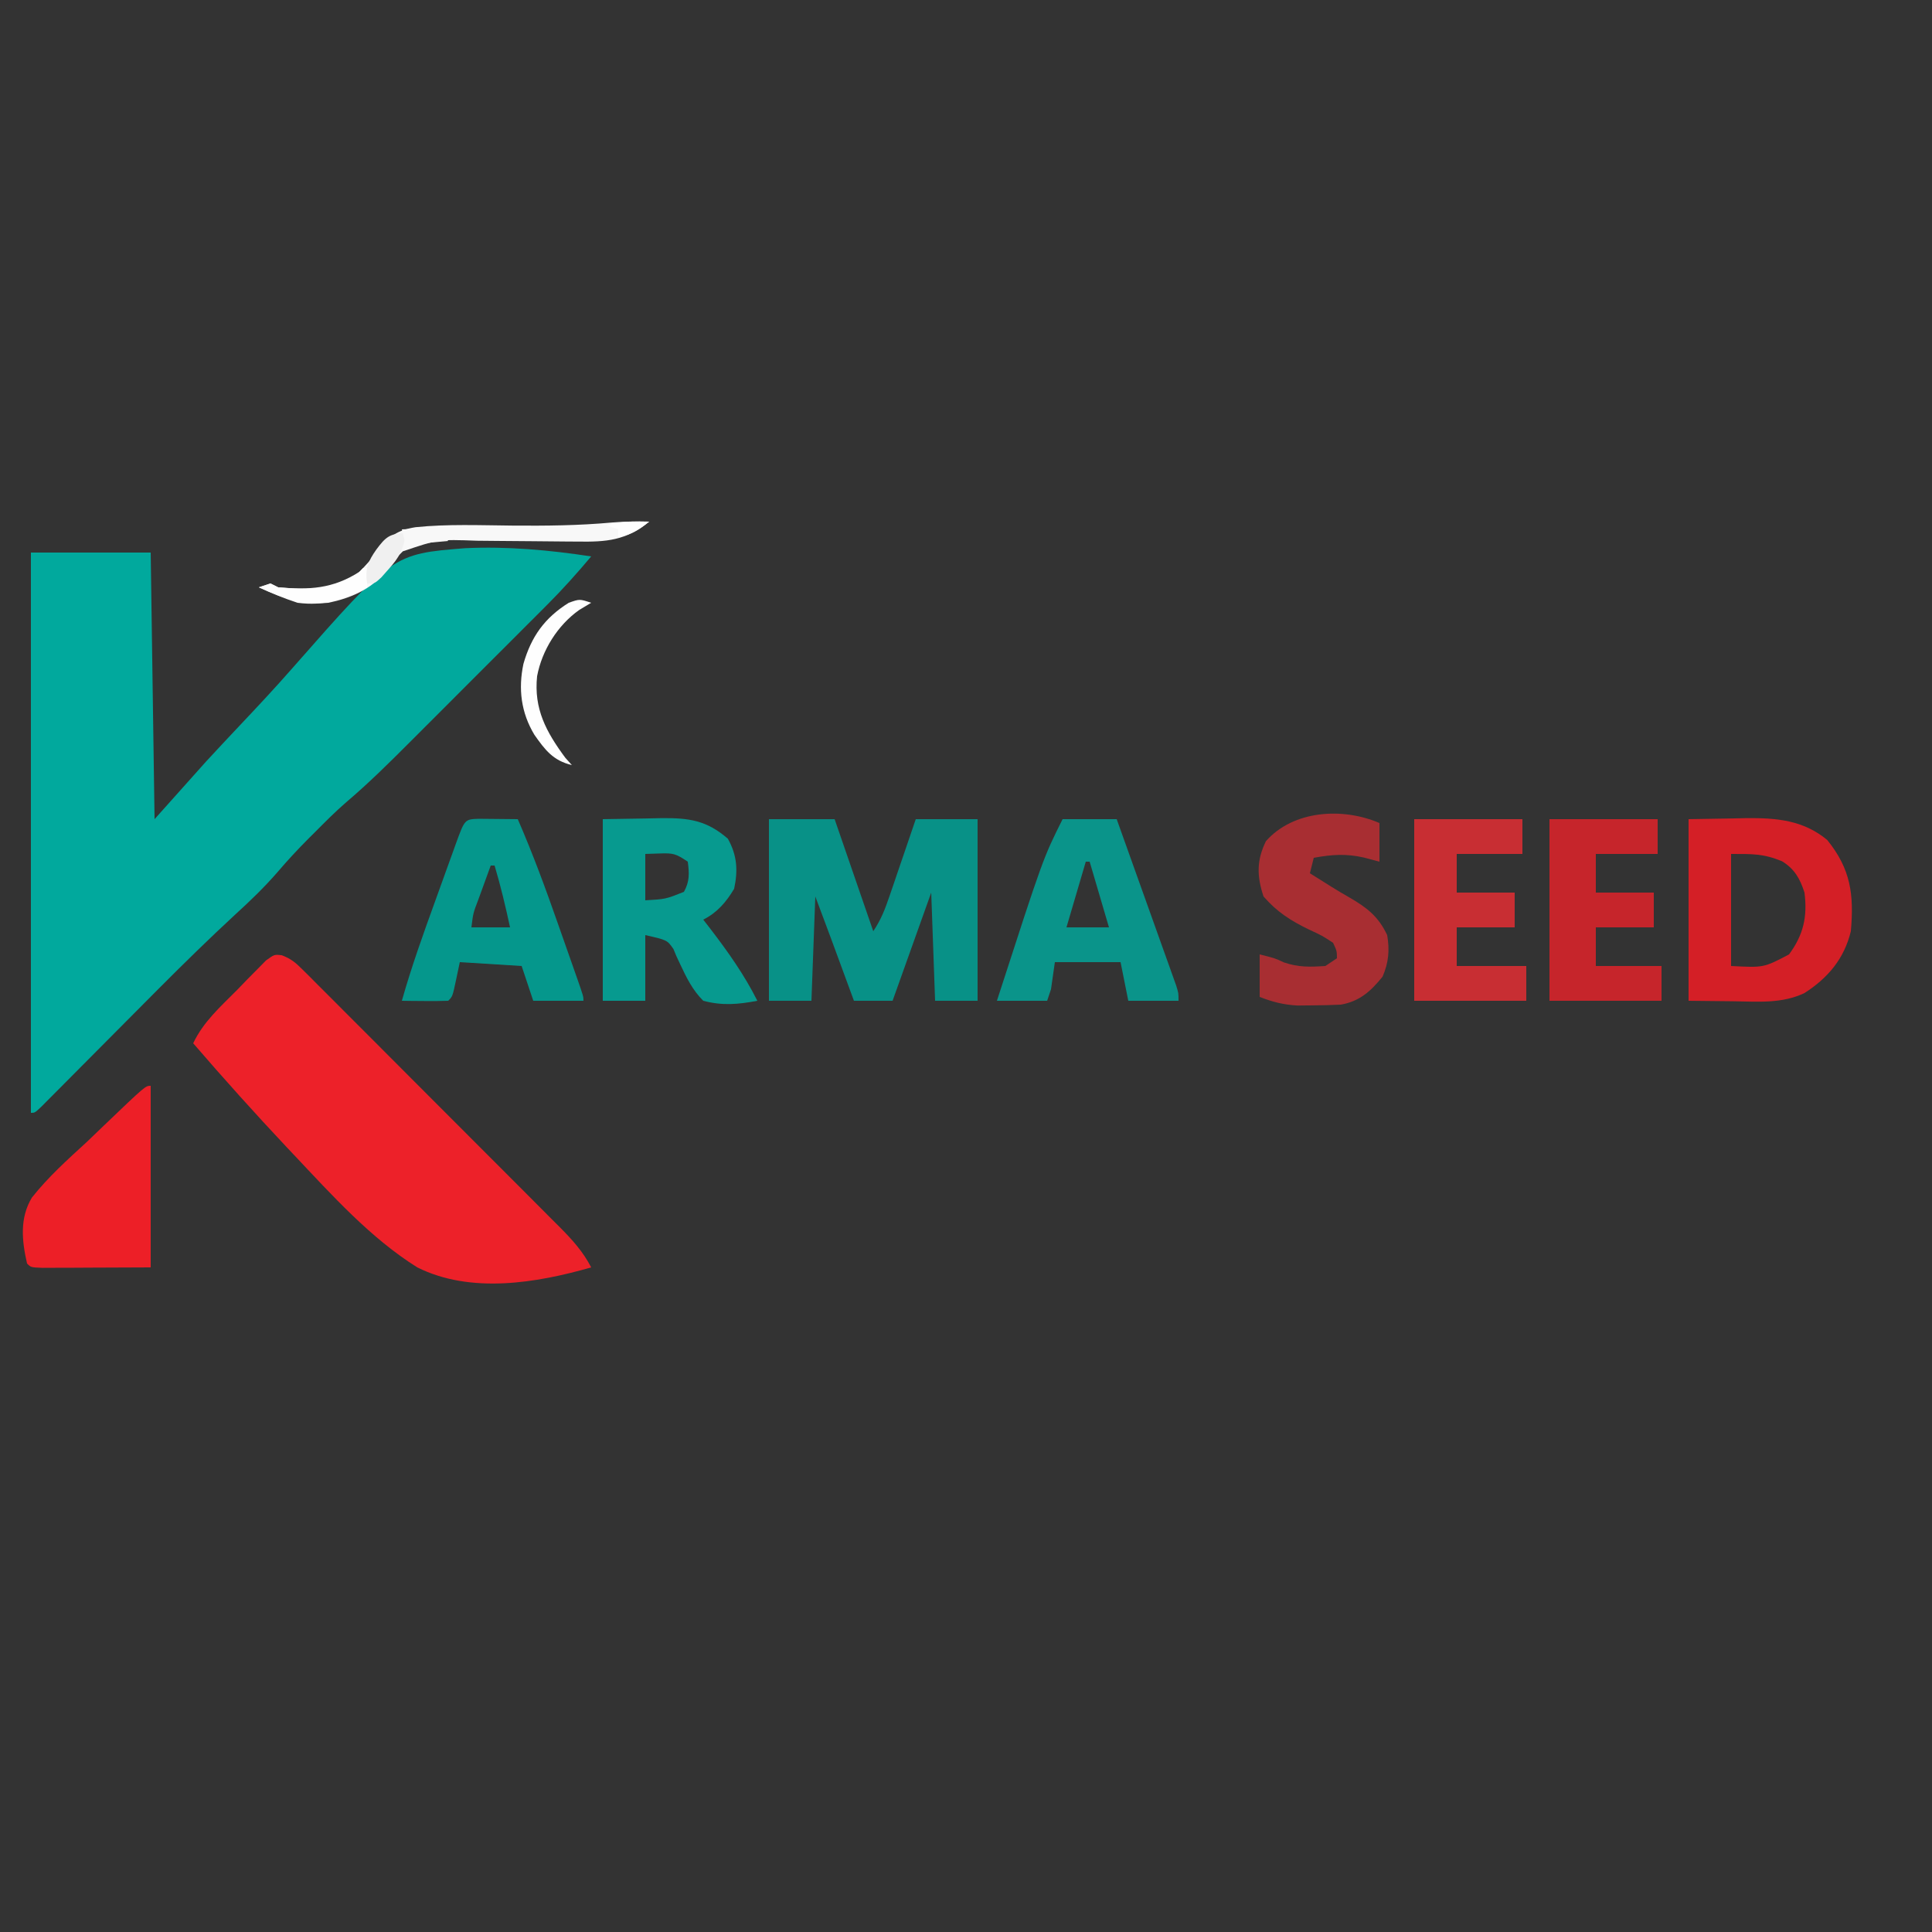 <?xml version="1.0" encoding="UTF-8"?>
<svg version="1.1" xmlns="http://www.w3.org/2000/svg" width="500" height="500">
<rect width="100%" height="100%" fill="#333333" stroke="none"/>
<path d="M0 0 C10.23 0 20.46 0 31 0 C31.33 22.77 31.66 45.54 32 69 C38.58 61.637 38.58 61.637 45.293 54.125 C48.175 51.012 51.061 47.91 53.975 44.828 C58.573 39.963 63.14 35.087 67.552 30.053 C93.666 0.361 93.666 0.361 112.342 -1.125 C123.296 -1.644 134.177 -0.646 145 1 C141.4 5.283 137.721 9.404 133.764 13.365 C133.279 13.852 132.793 14.34 132.293 14.842 C130.711 16.428 129.125 18.011 127.539 19.594 C126.423 20.71 125.308 21.827 124.192 22.944 C121.862 25.275 119.53 27.605 117.197 29.933 C114.226 32.898 111.26 35.868 108.295 38.839 C105.994 41.144 103.691 43.446 101.387 45.747 C100.293 46.84 99.2 47.934 98.107 49.029 C92.771 54.375 87.43 59.666 81.668 64.559 C78.788 67.047 76.117 69.738 73.438 72.438 C72.912 72.959 72.387 73.48 71.846 74.018 C69.019 76.851 66.333 79.752 63.737 82.799 C60.362 86.669 56.76 90.146 52.965 93.598 C46.177 99.87 39.588 106.323 33.066 112.871 C32.598 113.341 32.129 113.812 31.646 114.296 C28.281 117.673 24.921 121.055 21.562 124.438 C18.615 127.406 15.667 130.373 12.714 133.337 C10.894 135.165 9.075 136.996 7.259 138.829 C6.45 139.641 5.641 140.454 4.807 141.291 C3.737 142.369 3.737 142.369 2.645 143.468 C1 145 1 145 0 145 C0 97.15 0 49.3 0 0 Z " fill="#01A99D" transform="translate(8,143)"/>
<path d="M0 0 C2.38 0.898 3.585 1.92 5.379 3.715 C6.012 4.34 6.644 4.966 7.295 5.61 C7.978 6.3 8.66 6.99 9.363 7.7 C10.09 8.424 10.817 9.148 11.566 9.893 C13.973 12.291 16.368 14.7 18.763 17.109 C20.431 18.778 22.099 20.446 23.769 22.114 C27.268 25.613 30.762 29.117 34.252 32.626 C38.725 37.121 43.208 41.605 47.696 46.086 C51.144 49.531 54.587 52.981 58.029 56.432 C59.68 58.087 61.333 59.741 62.987 61.394 C65.299 63.706 67.605 66.024 69.909 68.345 C70.594 69.027 71.278 69.708 71.983 70.411 C75.202 73.666 77.946 76.671 80.071 80.781 C65.837 84.862 48.853 87.665 35.071 80.781 C22.974 73.224 12.979 62.078 3.259 51.781 C2.604 51.088 1.949 50.394 1.274 49.68 C-6.994 40.889 -15.047 31.92 -22.929 22.781 C-20.279 17.181 -15.884 13.327 -11.554 8.969 C-10.69 8.072 -9.826 7.176 -8.936 6.252 C-8.101 5.41 -7.266 4.567 -6.405 3.699 C-5.643 2.924 -4.881 2.148 -4.095 1.348 C-1.929 -0.219 -1.929 -0.219 0 0 Z " fill="#ED2129" transform="translate(72.929,247.219)"/>
<path d="M0 0 C5.61 0 11.22 0 17 0 C20.3 9.57 23.6 19.14 27 29 C29.008 25.988 29.999 23.433 31.164 20.02 C31.763 18.274 31.763 18.274 32.375 16.494 C32.994 14.672 32.994 14.672 33.625 12.812 C34.045 11.586 34.465 10.359 34.898 9.096 C35.936 6.065 36.969 3.033 38 0 C43.28 0 48.56 0 54 0 C54 15.51 54 31.02 54 47 C50.37 47 46.74 47 43 47 C42.67 37.76 42.34 28.52 42 19 C38.7 28.24 35.4 37.48 32 47 C28.7 47 25.4 47 22 47 C21.529 45.721 21.059 44.443 20.574 43.125 C19.945 41.417 19.316 39.708 18.688 38 C18.224 36.741 18.224 36.741 17.752 35.457 C17.293 34.21 17.293 34.21 16.824 32.938 C16.547 32.183 16.269 31.429 15.983 30.652 C14.666 27.098 13.331 23.55 12 20 C11.67 28.91 11.34 37.82 11 47 C7.37 47 3.74 47 0 47 C0 31.49 0 15.98 0 0 Z " fill="#089187" transform="translate(199,212)"/>
<path d="M0 0 C3.774 -0.062 7.549 -0.124 11.438 -0.188 C12.609 -0.215 13.78 -0.242 14.986 -0.27 C22.83 -0.332 29.672 0.251 35.875 5.375 C41.969 12.903 42.83 19.454 42 29 C40.287 36.091 36.096 41.084 30 45 C24.148 47.788 17.956 47.221 11.625 47.125 C7.789 47.084 3.953 47.042 0 47 C0 31.49 0 15.98 0 0 Z M11 9 C11 18.57 11 28.14 11 38 C19.452 38.446 19.452 38.446 26 35 C29.756 29.911 30.788 25.207 30 19 C28.861 15.442 27.435 12.878 24.199 10.898 C19.426 8.915 16.521 9 11 9 Z " fill="#D41F26" transform="translate(437,212)"/>
<path d="M0 0 C5.754 -0.093 5.754 -0.093 11.625 -0.188 C13.423 -0.228 13.423 -0.228 15.256 -0.27 C22.326 -0.325 26.885 0.295 32.375 5.062 C34.762 9.378 35.018 13.185 34 18 C31.975 21.427 29.585 24.208 26 26 C26.592 26.762 27.183 27.524 27.793 28.309 C32.392 34.318 36.589 40.213 40 47 C35.063 47.948 30.89 48.309 26 47 C23.264 44.282 21.63 40.98 20.018 37.511 C19.545 36.504 19.545 36.504 19.062 35.477 C18.806 34.859 18.549 34.241 18.285 33.604 C16.666 31.286 16.666 31.286 11 30 C11 35.61 11 41.22 11 47 C7.37 47 3.74 47 0 47 C0 31.49 0 15.98 0 0 Z M11 9 C11 12.96 11 16.92 11 21 C16.242 20.7 16.242 20.7 21 18.812 C22.502 16.09 22.388 14.043 22 11 C18.911 8.941 18.291 8.761 14.812 8.875 C13.554 8.916 12.296 8.957 11 9 Z " fill="#079A8F" transform="translate(156,212)"/>
<path d="M0 0 C3.353 0.033 6.706 0.065 10.059 0.098 C13.972 9.089 17.327 18.223 20.563 27.474 C21.384 29.821 22.21 32.165 23.037 34.51 C23.562 36.001 24.086 37.493 24.609 38.984 C24.856 39.685 25.103 40.386 25.357 41.108 C27.059 45.981 27.059 45.981 27.059 47.098 C22.769 47.098 18.479 47.098 14.059 47.098 C13.069 44.128 12.079 41.158 11.059 38.098 C5.779 37.768 0.499 37.438 -4.941 37.098 C-5.251 38.562 -5.56 40.026 -5.879 41.535 C-6.816 45.973 -6.816 45.973 -7.941 47.098 C-9.961 47.17 -11.983 47.181 -14.004 47.16 C-15.109 47.151 -16.213 47.142 -17.352 47.133 C-18.634 47.115 -18.634 47.115 -19.941 47.098 C-17.441 38.255 -14.347 29.652 -11.216 21.017 C-10.308 18.511 -9.406 16.003 -8.504 13.494 C-7.929 11.902 -7.353 10.31 -6.777 8.719 C-6.508 7.968 -6.238 7.217 -5.96 6.443 C-3.659 0.121 -3.659 0.121 0 0 Z M3.059 12.098 C2.221 14.388 1.389 16.68 0.559 18.973 C0.32 19.624 0.082 20.275 -0.164 20.945 C-1.49 24.432 -1.49 24.432 -1.941 28.098 C1.359 28.098 4.659 28.098 8.059 28.098 C6.895 22.697 5.636 17.392 4.059 12.098 C3.729 12.098 3.399 12.098 3.059 12.098 Z " fill="#05978C" transform="translate(123.941,211.902)"/>
<path d="M0 0 C4.62 0 9.24 0 14 0 C16.283 6.371 18.561 12.743 20.836 19.116 C21.611 21.286 22.387 23.455 23.164 25.623 C24.279 28.735 25.39 31.848 26.5 34.961 C26.85 35.935 27.2 36.909 27.561 37.912 C27.881 38.813 28.201 39.714 28.531 40.642 C28.815 41.437 29.1 42.232 29.393 43.051 C30 45 30 45 30 47 C25.71 47 21.42 47 17 47 C16.01 42.05 16.01 42.05 15 37 C9.39 37 3.78 37 -2 37 C-2.33 39.31 -2.66 41.62 -3 44 C-3.33 44.99 -3.66 45.98 -4 47 C-8.29 47 -12.58 47 -17 47 C-5.038 10.077 -5.038 10.077 0 0 Z M6 11 C4.35 16.61 2.7 22.22 1 28 C4.63 28 8.26 28 12 28 C10.35 22.39 8.7 16.78 7 11 C6.67 11 6.34 11 6 11 Z " fill="#0A948A" transform="translate(275,212)"/>
<path d="M0 0 C0 3.3 0 6.6 0 10 C-1.32 9.649 -2.64 9.299 -4 8.938 C-8.681 7.877 -12.301 8.146 -17 9 C-17.33 10.32 -17.66 11.64 -18 13 C-17.515 13.303 -17.031 13.606 -16.531 13.918 C-15.118 14.801 -13.706 15.688 -12.297 16.578 C-10.823 17.49 -9.335 18.378 -7.828 19.234 C-3.305 21.853 -0.297 24.12 2 29 C2.664 32.874 2.389 36.1 0.812 39.75 C-2.245 43.546 -5.155 46.153 -10 47 C-12.456 47.119 -14.916 47.175 -17.375 47.188 C-18.661 47.202 -19.948 47.216 -21.273 47.23 C-24.885 47.007 -27.648 46.313 -31 45 C-31 41.37 -31 37.74 -31 34 C-27 35 -27 35 -24.75 36.062 C-20.943 37.36 -18.025 37.26 -14 37 C-13.01 36.34 -12.02 35.68 -11 35 C-11.022 33.094 -11.022 33.094 -12 31 C-14.821 29.147 -14.821 29.147 -18.25 27.562 C-23.011 25.241 -26.508 23.021 -30 19 C-31.761 13.718 -31.796 9.623 -29.375 4.688 C-22.281 -3.34 -9.467 -4.094 0 0 Z " fill="#A82E32" transform="translate(357,213)"/>
<path d="M0 0 C0 15.51 0 31.02 0 47 C-5.094 47.021 -10.189 47.041 -15.438 47.062 C-17.047 47.072 -18.656 47.081 -20.314 47.09 C-21.57 47.093 -22.827 47.095 -24.121 47.098 C-26.061 47.106 -26.061 47.106 -28.041 47.114 C-31 47 -31 47 -32 46 C-33.339 40.145 -33.953 34.209 -30.731 28.915 C-26.541 23.616 -21.529 19.117 -16.562 14.562 C-15.074 13.141 -13.589 11.716 -12.107 10.287 C-1.361 0 -1.361 0 0 0 Z " fill="#ED1F27" transform="translate(39,281)"/>
<path d="M0 0 C9.24 0 18.48 0 28 0 C28 2.97 28 5.94 28 9 C22.72 9 17.44 9 12 9 C12 12.3 12 15.6 12 19 C16.95 19 21.9 19 27 19 C27 21.97 27 24.94 27 28 C22.05 28 17.1 28 12 28 C12 31.3 12 34.6 12 38 C17.61 38 23.22 38 29 38 C29 40.97 29 43.94 29 47 C19.43 47 9.86 47 0 47 C0 31.49 0 15.98 0 0 Z " fill="#C6252B" transform="translate(401,212)"/>
<path d="M0 0 C9.24 0 18.48 0 28 0 C28 2.97 28 5.94 28 9 C22.39 9 16.78 9 11 9 C11 12.3 11 15.6 11 19 C15.95 19 20.9 19 26 19 C26 21.97 26 24.94 26 28 C21.05 28 16.1 28 11 28 C11 31.3 11 34.6 11 38 C16.94 38 22.88 38 29 38 C29 40.97 29 43.94 29 47 C19.43 47 9.86 47 0 47 C0 31.49 0 15.98 0 0 Z " fill="#C82E33" transform="translate(366,212)"/>
<path d="M0 0 C-6.026 4.91 -11.068 5.274 -18.578 5.16 C-19.504 5.155 -20.43 5.15 -21.384 5.144 C-24.34 5.127 -27.295 5.095 -30.25 5.062 C-33.191 5.035 -36.132 5.01 -39.073 4.991 C-40.9 4.979 -42.726 4.962 -44.553 4.938 C-54.558 4.575 -54.558 4.575 -63.75 7.688 C-66.112 10.027 -66.112 10.027 -68.312 13 C-71.982 17.587 -77.343 19.817 -83 21 C-89.901 21.595 -94.751 19.868 -101 17 C-100.01 16.67 -99.02 16.34 -98 16 C-97.34 16.33 -96.68 16.66 -96 17 C-88.36 17.66 -81.247 17.906 -75 13 C-73.311 11.303 -71.793 9.573 -70.324 7.684 C-67.317 3.861 -65.362 2.216 -60.453 1.438 C-52.162 0.589 -43.764 0.947 -35.44 1.021 C-26.793 1.09 -18.263 1.022 -9.641 0.225 C-6.408 -0.05 -3.242 -0.075 0 0 Z " fill="#F8F8F8" transform="translate(168,135)"/>
<path d="M0 0 C-1.031 0.619 -2.062 1.238 -3.125 1.875 C-8.679 5.814 -12.742 12.286 -14 19 C-14.875 27.456 -11.66 33.405 -6.688 40.125 C-6.131 40.744 -5.574 41.362 -5 42 C-9.858 40.857 -11.962 38.057 -14.707 34.148 C-18.148 28.43 -18.909 22.292 -17.535 15.805 C-15.511 8.739 -12.048 3.912 -5.812 0 C-3 -1 -3 -1 0 0 Z " fill="#FEFEFE" transform="translate(153,156)"/>
<path d="M0 0 C0.33 0 0.66 0 1 0 C1 1.65 1 3.3 1 5 C-5.079 8.178 -10.05 9.907 -17 9 C-20.436 7.879 -23.717 6.507 -27 5 C-26.01 4.67 -25.02 4.34 -24 4 C-23.34 4.33 -22.68 4.66 -22 5 C-13.907 5.699 -7.91 5.385 -1 1 C-0.67 0.67 -0.34 0.34 0 0 Z " fill="#FEFEFE" transform="translate(94,147)"/>
<path d="M0 0 C-0.525 4.109 -1.668 6.255 -4.438 9.312 C-5.055 10.01 -5.672 10.707 -6.309 11.426 C-8 13 -8 13 -10 13 C-10.571 9.231 -9.748 7.269 -7.625 4.25 C-5.245 1.049 -4.157 0 0 0 Z " fill="#F0F0F0" transform="translate(105,138)"/>
<path d="M0 0 C1.437 -0.081 2.874 -0.139 4.312 -0.188 C5.513 -0.24 5.513 -0.24 6.738 -0.293 C9 0 9 0 12 3 C8.37 3.33 4.74 3.66 1 4 C0.67 2.68 0.34 1.36 0 0 Z " fill="#F8F8F8" transform="translate(104,137)"/>
<path d="M0 0 C-2.622 2.154 -4.644 3.401 -8 4 C-8 3.34 -8 2.68 -8 2 C-8.99 1.67 -9.98 1.34 -11 1 C-7.326 -0.176 -3.831 -0.074 0 0 Z " fill="#FEFEFE" transform="translate(168,135)"/>
<path d="M0 0 C2 1 2 1 2 1 Z " fill="#FFFFFF" transform="translate(153,200)"/>
<path d="M0 0 C2 1 2 1 2 1 Z " fill="#FFFFFF" transform="translate(150,199)"/>
<path d="M0 0 C2 1 2 1 2 1 Z " fill="#FFFFFF" transform="translate(148,198)"/>
<path d="M0 0 C2 1 2 1 2 1 Z " fill="#FFFFFF" transform="translate(153,154)"/>
<path d="" fill="#FFFFFF" transform="translate(0,0)"/>
<path d="" fill="#FFFFFF" transform="translate(0,0)"/>
<path d="" fill="#FFFFFF" transform="translate(0,0)"/>
</svg>
